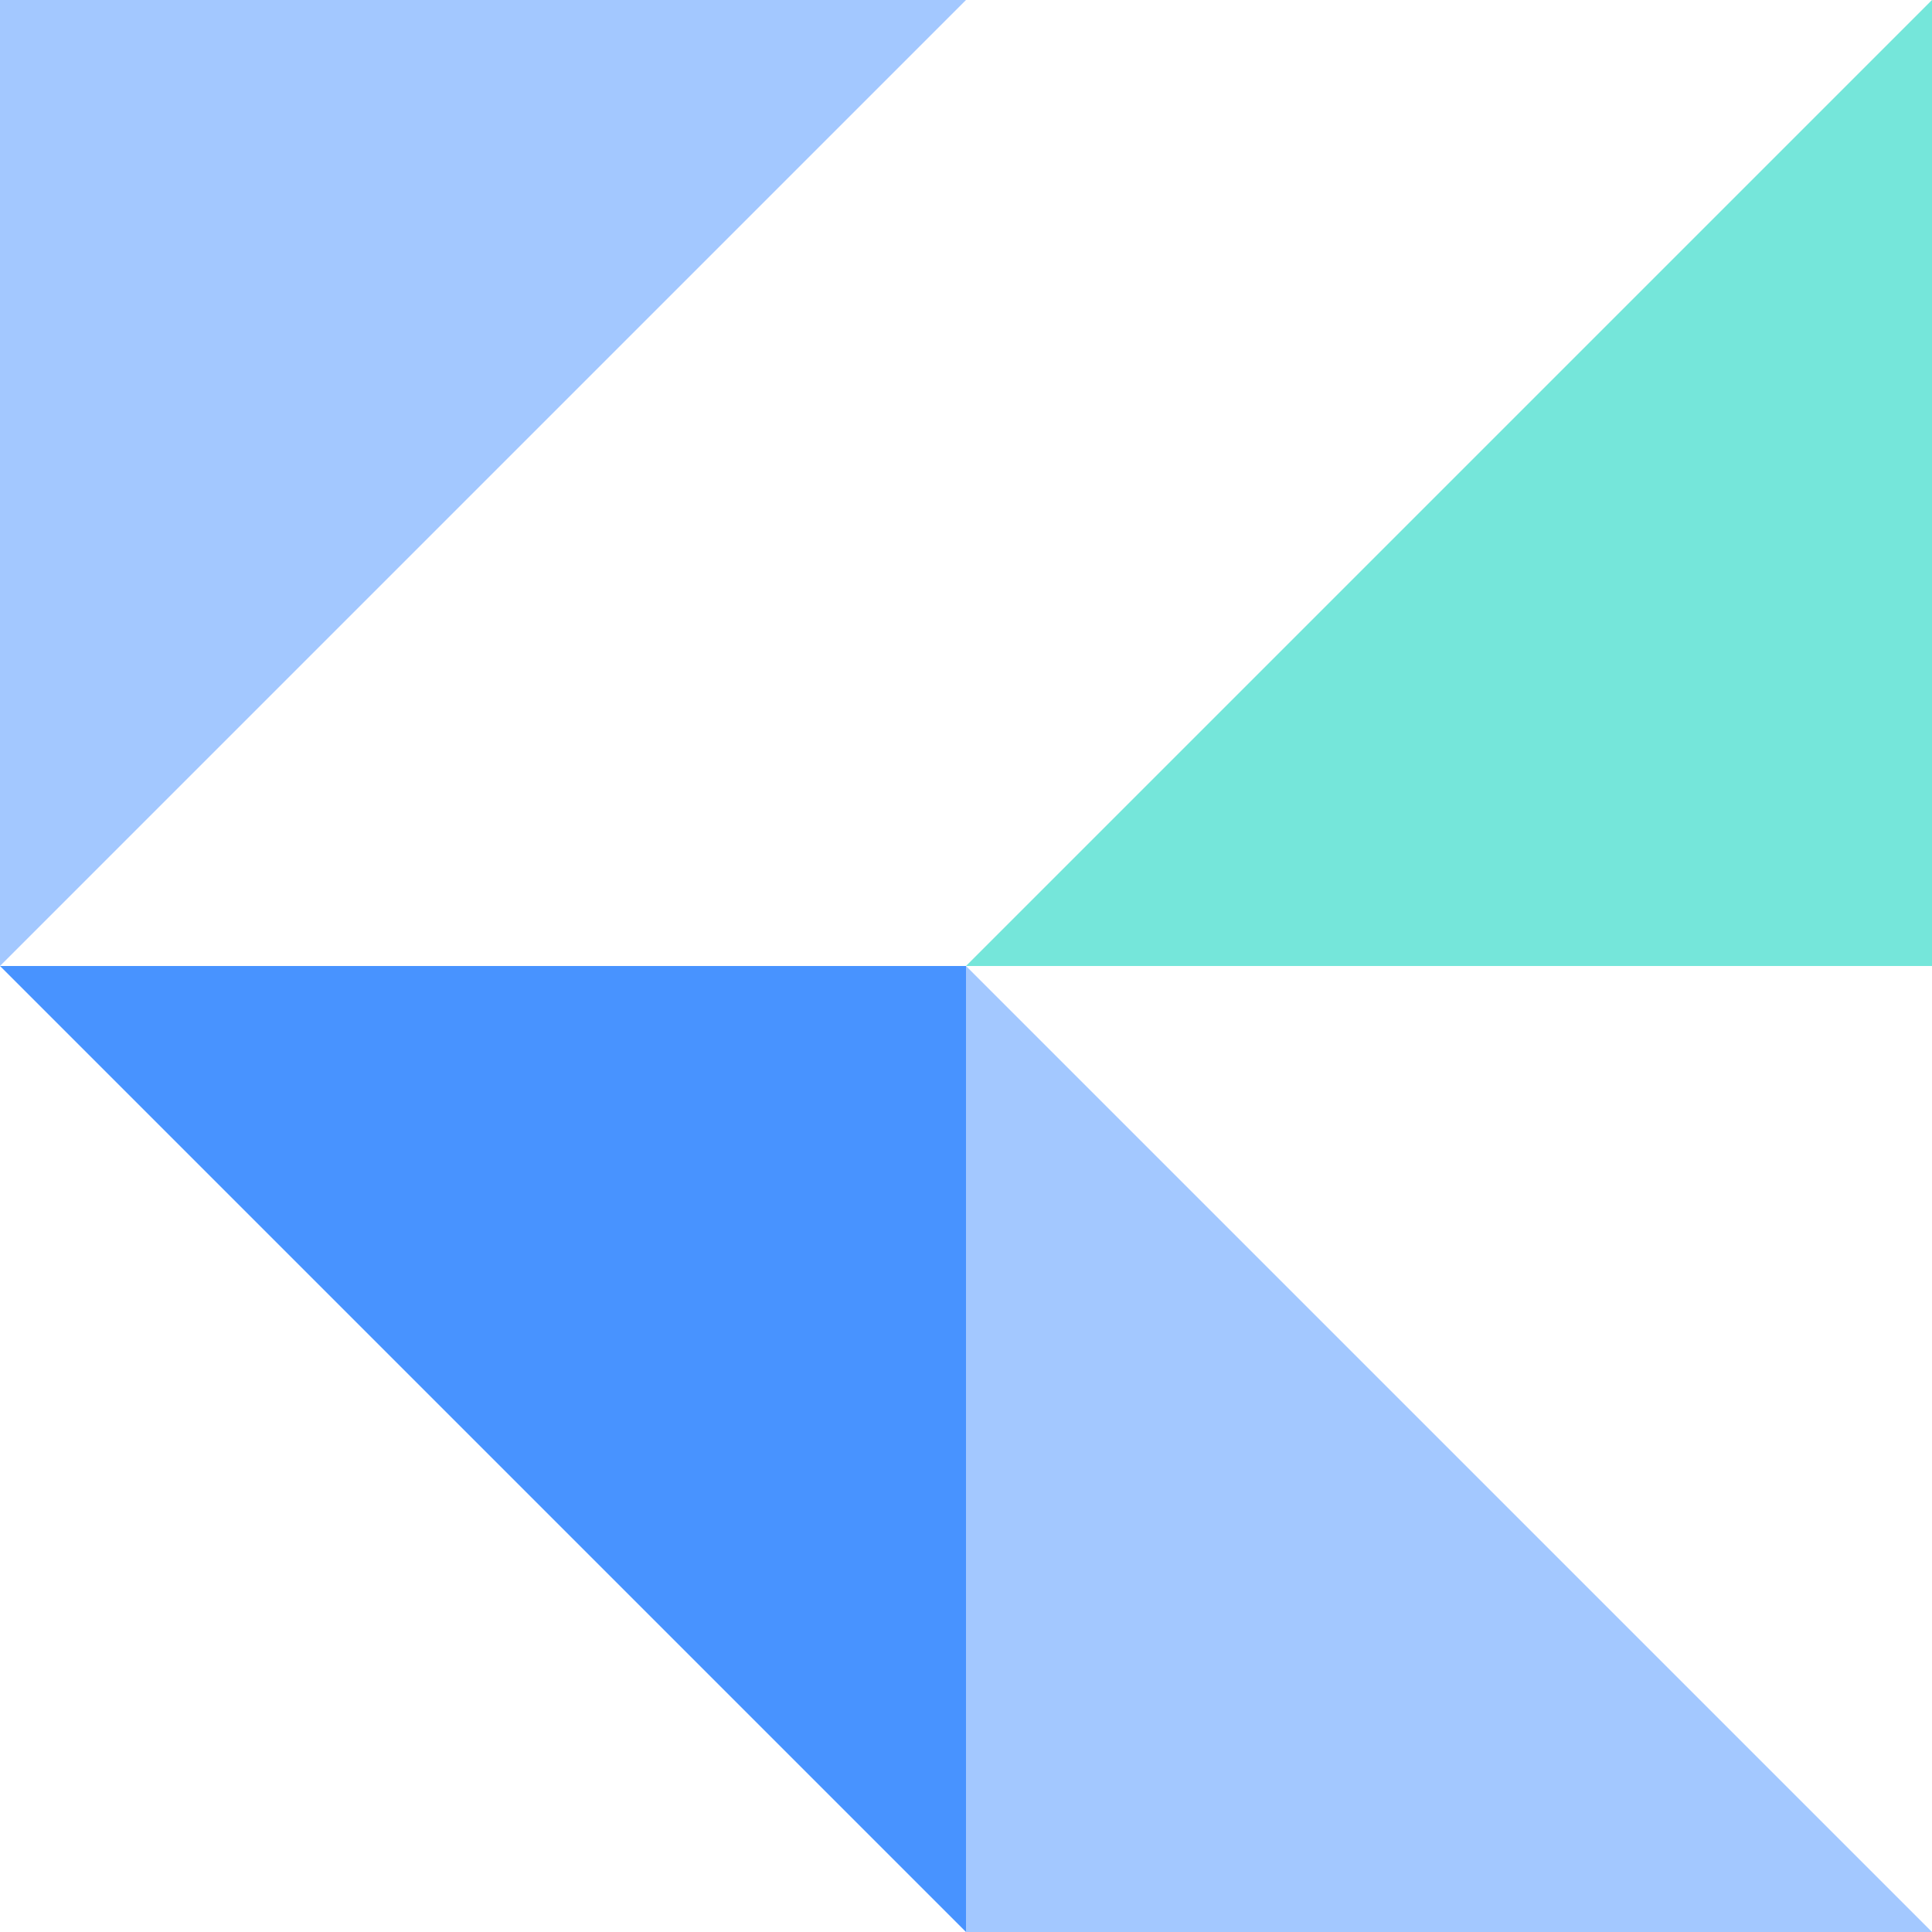 <svg width="130" height="130" viewBox="0 0 130 130" fill="none" xmlns="http://www.w3.org/2000/svg">
<g clip-path="url(#clip0_21_38)">
<path opacity="0.5" d="M3.05176e-05 0H65L3.05176e-05 65V0Z" fill="#4893FF"/>
<path d="M130 0V65H65L130 0Z" fill="#75E6DA"/>
<path d="M3.05176e-05 64.999H65V129.999L3.05176e-05 64.999Z" fill="#4893FF"/>
<path opacity="0.5" d="M65 64.999L130 129.999H65V64.999Z" fill="#4893FF"/>
</g>
<defs>
<clipPath id="clip0_21_38">
<rect width="130" height="130" fill="white"/>
</clipPath>
</defs>
</svg>
